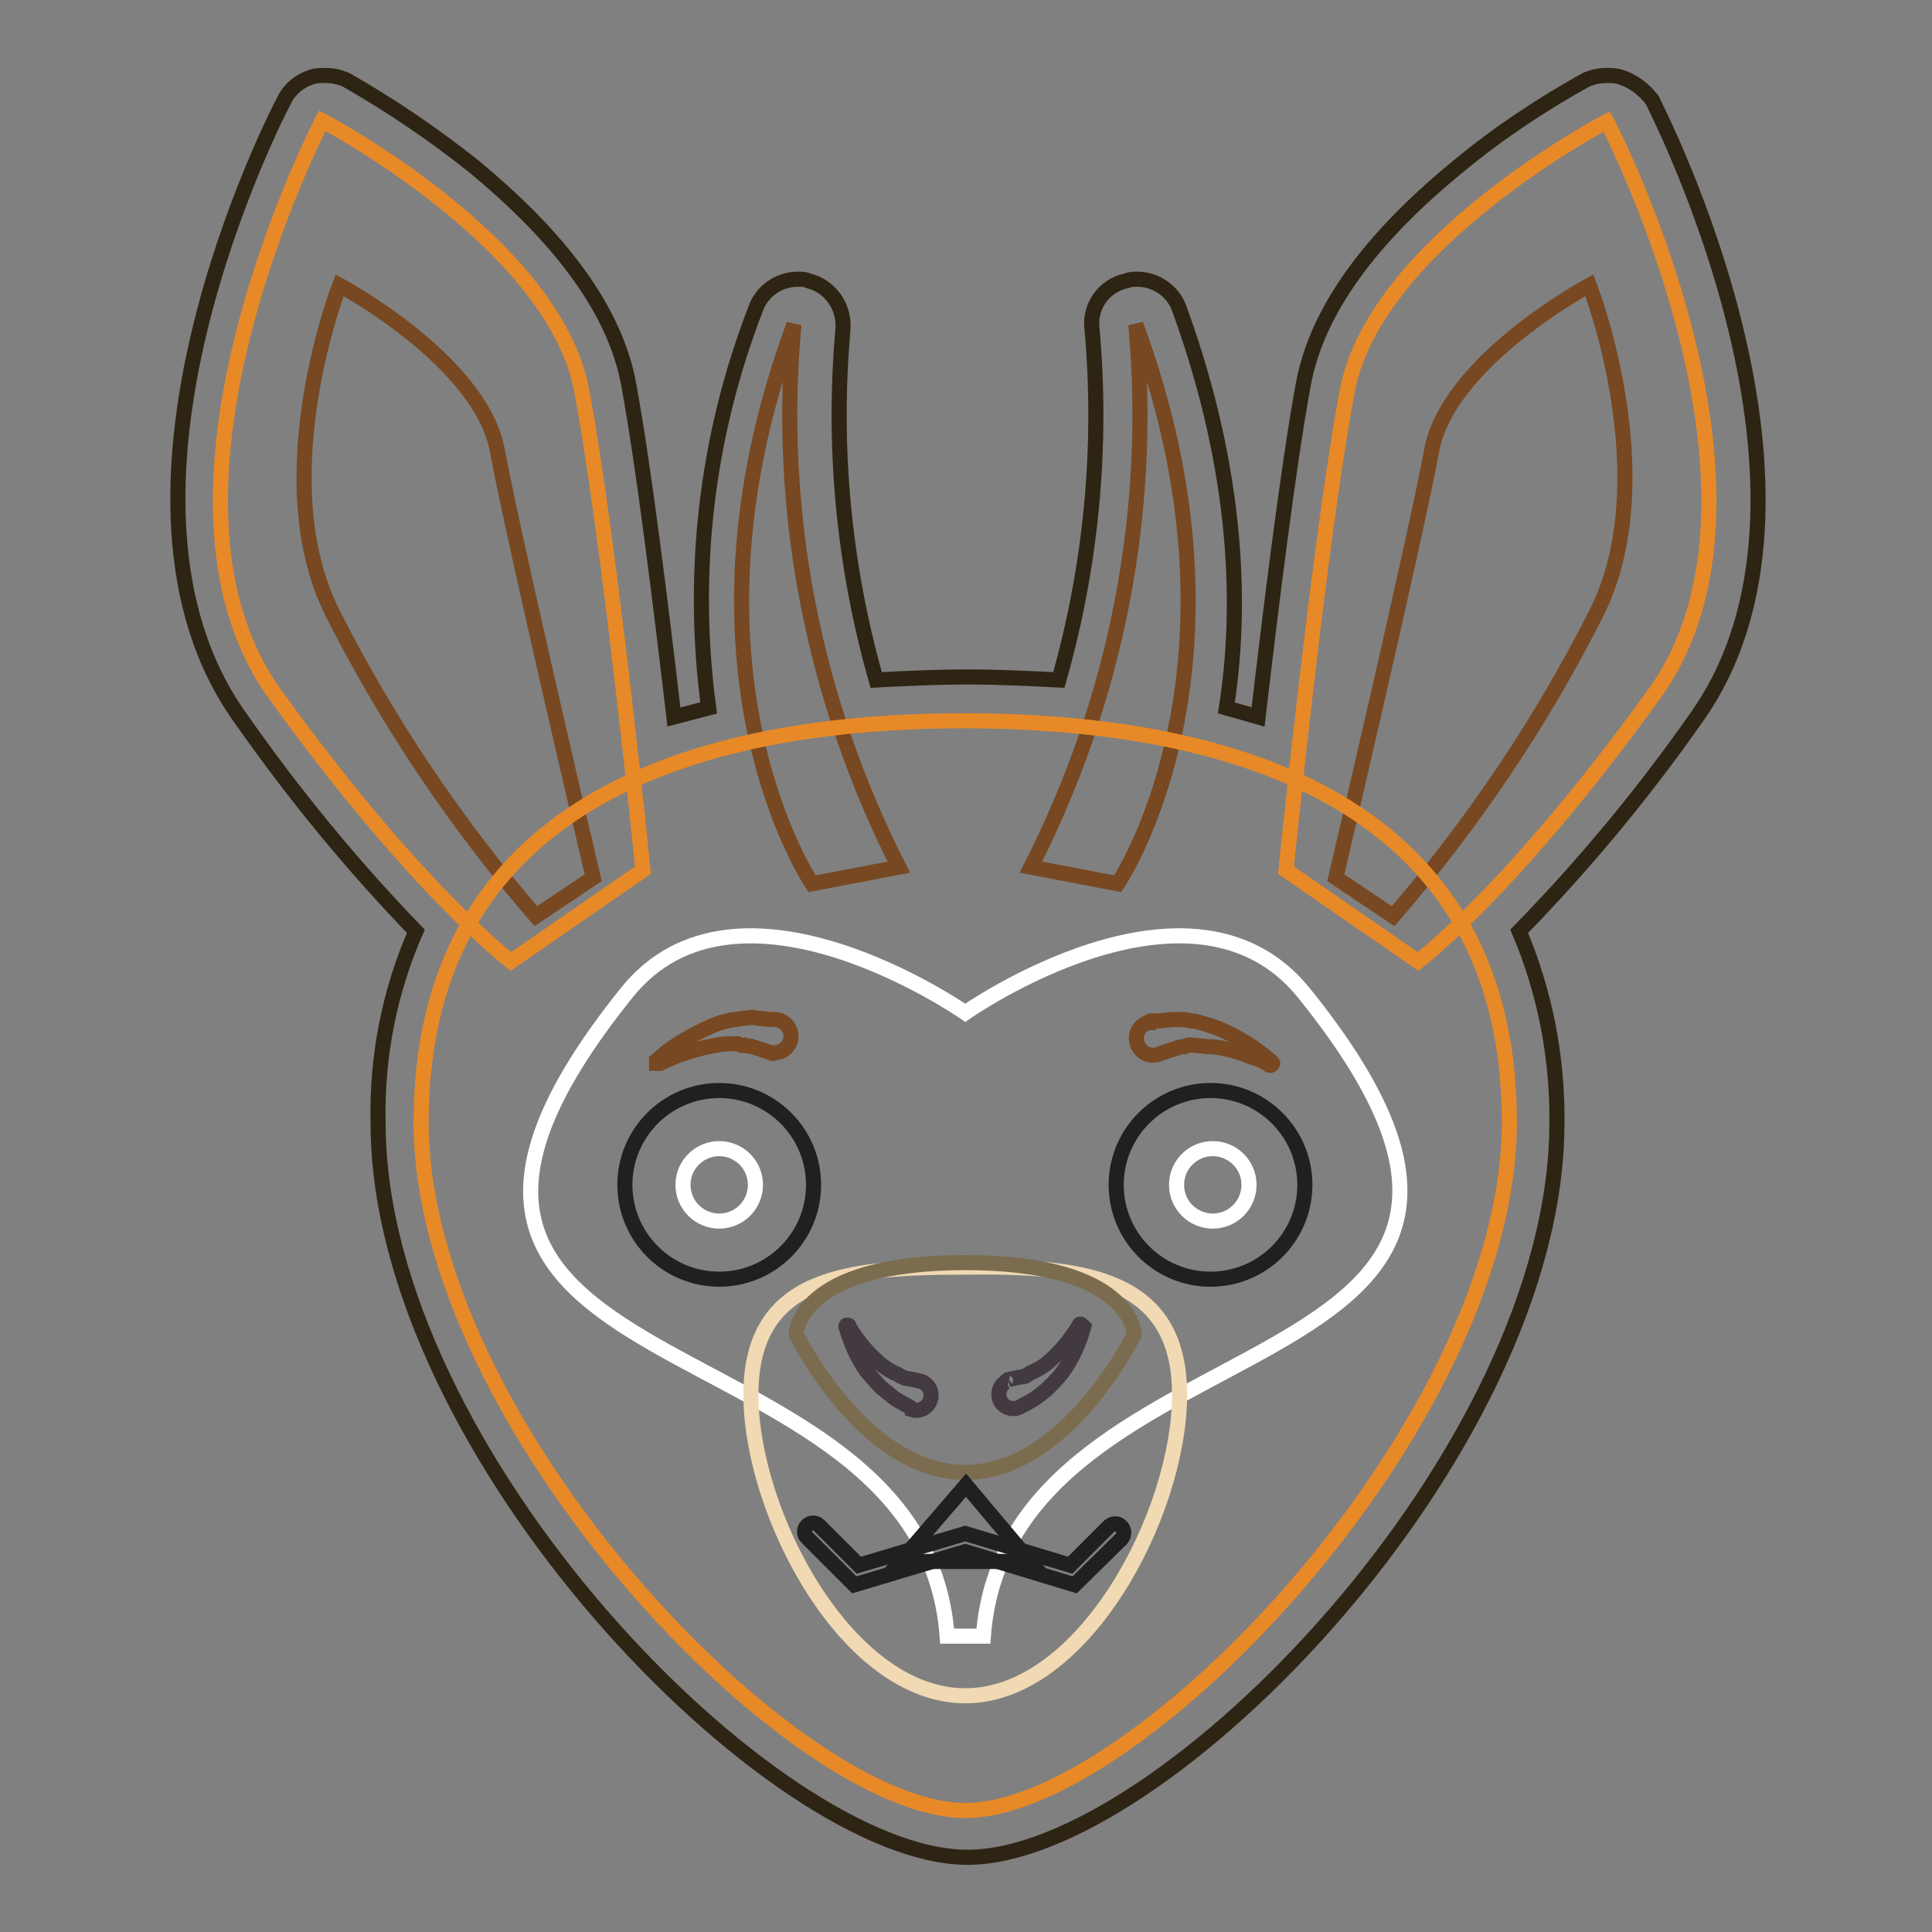 <?xml version="1.0" encoding="utf-8"?>
<!-- Svg Vector Icons : http://www.onlinewebfonts.com/icon -->
<!DOCTYPE svg PUBLIC "-//W3C//DTD SVG 1.1//EN" "http://www.w3.org/Graphics/SVG/1.1/DTD/svg11.dtd">
<svg version="1.1" xmlns="http://www.w3.org/2000/svg" xmlns:xlink="http://www.w3.org/1999/xlink" x="0px" y="0px" viewBox="0 0 256 256" enable-background="new 0 0 256 256" xml:space="preserve">
<rect x="0" y="0" width="256" height="256" fill="#808080" stroke="none"/>
<g> <path stroke-width="2" fill-opacity="0" stroke="#2d2413"  d="M214.7,10.2c-0.6-0.2-1.2-0.2-1.8-0.2c-1,0-1.9,0.2-2.8,0.6c-5.9,3.3-11.5,7-16.7,11.3 c-11.9,9.7-18.9,19.3-20.7,29c-2,10.9-4.2,28.8-6,44.1l-4.2-1.2c2-12.7,1.8-30.8-6.2-52.8c-0.8-2.4-3.1-4-5.6-4c-0.5,0-1,0-1.4,0.2 c-3,0.6-5,3.4-4.6,6.4c1.4,15.6-0.1,31.4-4.4,46.5c-4-0.2-8.1-0.4-12.1-0.4c-4,0-8.3,0.2-12.1,0.4c-4.3-15.1-5.8-30.9-4.4-46.5 c0.2-3-1.7-5.7-4.6-6.4c-0.4-0.2-0.9-0.2-1.4-0.2c-2.5,0-4.8,1.6-5.6,4c-6.5,16.8-8.6,34.9-6.2,52.8L89.3,95 c-1.8-15.3-4-33.2-6-44.1c-1.8-9.7-8.9-19.3-20.7-29c-5.3-4.2-10.9-8-16.7-11.3c-0.9-0.4-1.8-0.6-2.8-0.6c-0.6,0-1.2,0-1.8,0.2 c-1.6,0.5-2.9,1.6-3.6,3c-1.2,2.2-27,52.6-5.8,82c7,10,14.7,19.4,23.2,28.2c-3.5,8-5.2,16.6-5,25.4c0,43.7,52.4,97.3,78.1,97.3 c25.8,0,78.1-53.6,78.1-97.3c0.1-8.7-1.6-17.4-5-25.4c8.5-8.7,16.4-18.2,23.4-28.2c21.1-29.4-4.8-79.9-5.8-82 C217.7,11.7,216.3,10.7,214.7,10.2L214.7,10.2z"/> <path stroke-width="2" fill-opacity="0" stroke="#e88927"  d="M170.4,115.3c0,0,4.4-43.7,8.1-63.4c3.6-19.7,34.4-35.8,34.4-35.8s25.6,48.9,6.4,75.7 c-18.7,26-31.4,35.6-31.4,35.6L170.4,115.3z"/> <path stroke-width="2" fill-opacity="0" stroke="#774821"  d="M177,116.3c0,0,10.5-44.7,12.7-56.6c2.2-11.9,20.9-21.9,20.9-21.9s9.9,25.4,1,43.3 c-7.3,14.5-16.4,28-27,40.3L177,116.3z"/> <path stroke-width="2" fill-opacity="0" stroke="#e88927"  d="M85.2,115.3c0,0-4.4-43.7-8.1-63.4C73.6,32.2,42.7,16,42.7,16S17.2,65,36.3,91.8 c18.7,26,31.4,35.6,31.4,35.6L85.2,115.3z"/> <path stroke-width="2" fill-opacity="0" stroke="#774821"  d="M78.6,116.3c0,0-10.5-44.7-12.7-56.6S45,37.8,45,37.8s-9.9,25.4-1,43.3c7.3,14.5,16.4,28,27,40.3 L78.6,116.3z"/> <path stroke-width="2" fill-opacity="0" stroke="#774821"  d="M136.6,114.9c11.3-22.2,16.2-47.1,13.9-71.9c16.9,45.7-2.4,74.1-2.4,74.1L136.6,114.9z M119.1,114.9 c-11.3-22.2-16.2-47.1-13.9-71.9c-16.9,45.7,2.4,74.1,2.4,74.1L119.1,114.9z"/> <path stroke-width="2" fill-opacity="0" stroke="#e88927"  d="M200,148.7c0,39.9-49.3,91.2-72.1,91.2c-22.8,0-72.1-51.3-72.1-91.2c0-39.9,32.4-53.2,72.1-53.2 C167.8,95.6,200,108.9,200,148.7z"/> <path stroke-width="2" fill-opacity="0" stroke="#ffffff"  d="M172.8,131.6c-14.9-18.5-44.9,2.6-44.9,2.6s-30.2-21.1-44.9-2.6c-43.7,54.4,39.3,41.3,42.5,85.2h4.8 C133.6,172.7,216.5,185.8,172.8,131.6L172.8,131.6z"/> <path stroke-width="2" fill-opacity="0" stroke="#221f20"  d="M147.9,157c0,6.9,5.6,12.5,12.5,12.5s12.5-5.6,12.5-12.5c0-6.9-5.6-12.5-12.5-12.5S147.9,150.1,147.9,157z" /> <path stroke-width="2" fill-opacity="0" stroke="#ffffff"  d="M155.9,157c0,2.7,2.2,4.8,4.8,4.8c2.7,0,4.8-2.2,4.8-4.8c0,0,0,0,0,0c0-2.7-2.2-4.8-4.8-4.8 C158.1,152.2,155.9,154.3,155.9,157C155.9,157,155.9,157,155.9,157z"/> <path stroke-width="2" fill-opacity="0" stroke="#774821"  d="M152.7,135.3c0.9,0,1.7-0.1,2.6-0.2h1.4c0.6,0,1,0.2,1.6,0.2c1.1,0.3,2.2,0.6,3.2,1c2.6,1.1,5,2.6,7,4.4 c0.2,0.2,0.2,0.2,0,0.4c-0.1,0.1-0.3,0.1-0.4,0c0,0,0,0,0,0c-0.7-0.5-1.4-0.8-2.2-1c-1.7-0.7-3.4-1.2-5.2-1.4c-1,0-2-0.2-2.8-0.2 c-0.3-0.1-0.7,0-1,0.2c-0.3,0-0.7,0-1,0.2c-1.4,0.4-2.4,0.8-2.4,0.8c-1.2,0.4-2.4-0.2-2.8-1.4c-0.4-1.2,0.2-2.4,1.4-2.8 c0,0,0.1,0,0.1,0C152.2,135.3,152.5,135.2,152.7,135.3L152.7,135.3z"/> <path stroke-width="2" fill-opacity="0" stroke="#221f20"  d="M82.8,157c0,6.9,5.6,12.5,12.5,12.5c6.9,0,12.5-5.6,12.5-12.5c0,0,0,0,0,0c0-6.9-5.6-12.5-12.5-12.5 C88.4,144.5,82.8,150.1,82.8,157C82.8,157,82.8,157,82.8,157z"/> <path stroke-width="2" fill-opacity="0" stroke="#ffffff"  d="M90.5,157c0,2.7,2.2,4.8,4.8,4.8c2.7,0,4.8-2.2,4.8-4.8c0,0,0,0,0,0c0-2.7-2.2-4.8-4.8-4.8 S90.5,154.3,90.5,157C90.5,157,90.5,157,90.5,157z"/> <path stroke-width="2" fill-opacity="0" stroke="#774821"  d="M102.1,139.5c0,0-1-0.4-2.4-0.8c-0.4-0.2-0.6,0-1-0.2c-0.3,0.1-0.7,0-1-0.2c-0.9,0-1.9,0-2.8,0.2 c-1.8,0.3-3.5,0.8-5.2,1.4c-1.4,0.6-2.2,1-2.2,1H87v-0.4c2.1-1.9,4.5-3.3,7-4.4c1-0.5,2.1-0.8,3.2-1c0.6,0,1.2-0.2,1.6-0.2 c0.4,0,1-0.2,1.4,0c0.9,0.1,1.7,0.2,2.6,0.2c1.2,0.1,2.1,1.2,2,2.4c-0.1,1.2-1.2,2.1-2.4,2C102.5,139.7,102.3,139.5,102.1,139.5 L102.1,139.5z"/> <path stroke-width="2" fill-opacity="0" stroke="#f0d9b3"  d="M156.3,184.8c0,15.7-12.7,39.9-28.4,39.9c-15.7,0-28.4-24.2-28.4-39.9s12.7-16.9,28.4-16.9 C143.4,167.7,156.3,169.1,156.3,184.8z"/> <path stroke-width="2" fill-opacity="0" stroke="#7b6c4f"  d="M127.9,167.3c-22.4,0-22.4,9.5-22.4,9.5s8.9,18.3,22.4,18.3c13.5,0,22.4-18.3,22.4-18.3 S150.1,167.3,127.9,167.3z"/> <path stroke-width="2" fill-opacity="0" stroke="#221f20"  d="M142.4,210l-14.5-4.4l-14.7,4.4l-6.2-6.2c-0.5-0.4-0.5-1.2-0.1-1.6c0.4-0.5,1.2-0.5,1.6-0.1 c0,0,0,0,0.1,0.1l5.2,5.2l14.1-4.2l13.9,4.2l5.2-5.2c0.5-0.4,1.2-0.4,1.6,0.1c0.4,0.4,0.4,1.1,0,1.6L142.4,210z"/> <path stroke-width="2" fill-opacity="0" stroke="#221f20"  d="M119.3,206.9l8.7-10.1l8.5,10.1H119.3z"/> <path stroke-width="2" fill-opacity="0" stroke="#423941"  d="M120.5,186.4c0,0-0.8-0.4-1.8-1c-0.6-0.4-1.2-1-2-1.6c-0.6-0.6-1.2-1.4-1.8-2c-1.3-1.8-2.2-3.9-2.8-6 c0-0.2,0-0.2,0.2-0.2c0.2,0,0.2,0,0.2,0.2c1.1,1.8,2.4,3.4,4,4.8c0.6,0.5,1.2,0.9,1.8,1.2c0.2,0.2,0.6,0.2,0.8,0.4 c0.2,0.2,0.4,0.2,0.8,0.4c1.2,0.2,2,0.4,2,0.4c1.1,0.3,1.7,1.4,1.4,2.4c-0.3,1.1-1.4,1.7-2.4,1.4 C120.9,186.6,120.7,186.6,120.5,186.4z M133.6,182.8c0,0,0.8-0.2,2-0.4c0.4,0,0.4-0.2,0.8-0.4c0.2-0.2,0.6-0.2,0.8-0.4 c0.6-0.3,1.3-0.7,1.8-1.2c1.6-1.4,2.9-3,4-4.8c0-0.2,0.2-0.2,0.4,0l0.2,0.2c-0.6,2.2-1.5,4.2-2.8,6c-0.5,0.7-1.2,1.4-1.8,2 c-0.6,0.6-1.3,1.1-2,1.6c-1,0.6-1.8,1-1.8,1c-0.9,0.5-2.1,0.2-2.6-0.7c-0.5-0.9-0.2-2.1,0.7-2.6c0,0,0.1,0,0.1,0 C133.2,183,133.4,183,133.6,182.8z"/></g>
</svg>